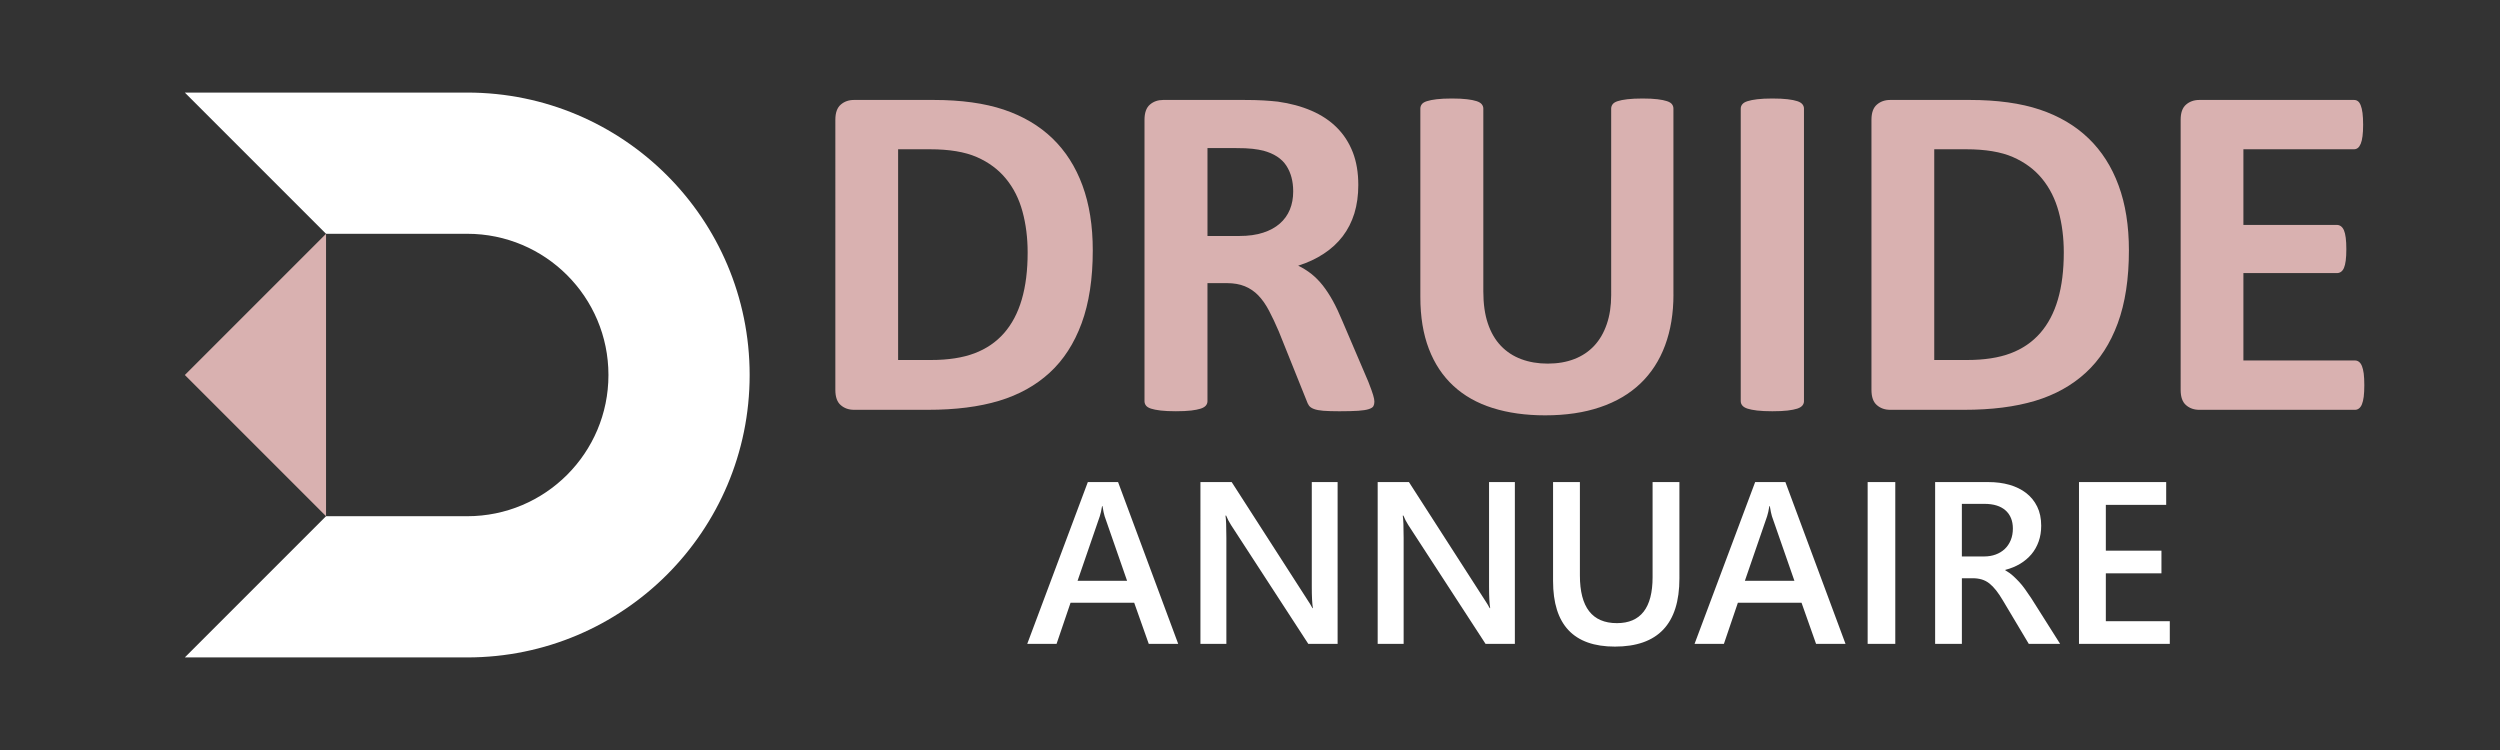 <?xml version="1.0" encoding="utf-8"?>
<!-- Generator: Adobe Illustrator 16.0.0, SVG Export Plug-In . SVG Version: 6.00 Build 0)  -->
<!DOCTYPE svg PUBLIC "-//W3C//DTD SVG 1.1 Tiny//EN" "http://www.w3.org/Graphics/SVG/1.1/DTD/svg11-tiny.dtd">
<svg version="1.1" baseProfile="tiny" id="Calque_1" xmlns:x="http://ns.adobe.com/Extensibility/1.0/" xmlns:i="http://ns.adobe.com/AdobeIllustrator/10.0/" xmlns:graph="http://ns.adobe.com/Graphs/1.0/"
	 xmlns="http://www.w3.org/2000/svg" xmlns:xlink="http://www.w3.org/1999/xlink" x="0px" y="0px" width="200px" height="60px"
	 viewBox="0 0 200 60" xml:space="preserve">
<rect x="0" y="0" width="200" height="60" fill="#333333" stroke="none"/>
<g>
	<path fill="#D9B1B0" d="M87.422,20.027c0,2.273-0.297,4.217-0.891,5.832c-0.593,1.614-1.445,2.935-2.556,3.956
		c-1.113,1.021-2.463,1.771-4.054,2.251c-1.589,0.479-3.483,0.719-5.679,0.719h-5.919c-0.423,0-0.777-0.125-1.063-0.375
		c-0.29-0.247-0.432-0.654-0.432-1.216V9.586c0-0.563,0.142-0.968,0.432-1.216c0.285-0.249,0.64-0.374,1.063-0.374h6.359
		c2.209,0,4.084,0.26,5.623,0.775c1.539,0.518,2.834,1.284,3.89,2.299c1.051,1.016,1.854,2.271,2.402,3.766
		C87.148,16.33,87.422,18.062,87.422,20.027z M82.212,20.199c0-1.176-0.138-2.268-0.413-3.277c-0.272-1.008-0.713-1.883-1.321-2.623
		c-0.606-0.74-1.384-1.318-2.336-1.734c-0.952-0.415-2.199-0.623-3.746-0.623h-2.547V28.8h2.626c1.378,0,2.539-0.179,3.483-0.536
		c0.946-0.356,1.734-0.896,2.368-1.617c0.632-0.724,1.104-1.62,1.416-2.692C82.057,22.882,82.212,21.629,82.212,20.199z"/>
	<path fill="#D9B1B0" d="M109.951,32.134c0,0.142-0.027,0.258-0.076,0.354c-0.051,0.097-0.173,0.176-0.365,0.239
		c-0.191,0.064-0.472,0.109-0.843,0.135c-0.37,0.024-0.875,0.038-1.514,0.038c-0.536,0-0.965-0.014-1.283-0.038
		c-0.318-0.025-0.57-0.073-0.757-0.145c-0.186-0.068-0.314-0.16-0.393-0.267c-0.075-0.109-0.141-0.241-0.191-0.394l-2.223-5.536
		c-0.267-0.626-0.528-1.181-0.785-1.666c-0.255-0.485-0.538-0.892-0.853-1.218c-0.313-0.324-0.673-0.571-1.082-0.736
		c-0.408-0.166-0.881-0.249-1.418-0.249h-1.57v9.443c0,0.128-0.041,0.243-0.124,0.345c-0.084,0.103-0.221,0.186-0.412,0.25
		c-0.192,0.063-0.447,0.113-0.767,0.153c-0.319,0.037-0.729,0.057-1.227,0.057c-0.485,0-0.891-0.02-1.216-0.057
		c-0.325-0.04-0.585-0.09-0.775-0.153c-0.191-0.064-0.326-0.147-0.402-0.25c-0.077-0.102-0.115-0.217-0.115-0.345V9.586
		c0-0.563,0.144-0.968,0.431-1.216c0.287-0.249,0.643-0.374,1.064-0.374h6.415c0.653,0,1.189,0.013,1.611,0.039
		c0.421,0.025,0.804,0.058,1.148,0.096c0.996,0.14,1.894,0.383,2.691,0.728c0.8,0.346,1.477,0.795,2.03,1.351
		c0.557,0.555,0.979,1.213,1.275,1.973c0.294,0.761,0.439,1.632,0.439,2.615c0,0.83-0.105,1.588-0.314,2.271
		c-0.212,0.682-0.521,1.292-0.93,1.829c-0.41,0.537-0.913,1.002-1.515,1.397c-0.6,0.397-1.282,0.717-2.05,0.958
		c0.371,0.18,0.718,0.397,1.046,0.651c0.324,0.257,0.632,0.566,0.92,0.929c0.284,0.366,0.557,0.779,0.813,1.245
		c0.255,0.468,0.505,0.994,0.747,1.581l2.088,4.886c0.19,0.484,0.318,0.84,0.383,1.063C109.92,31.831,109.951,32.007,109.951,32.134
		z M103.456,15.313c0-0.816-0.185-1.505-0.555-2.068c-0.37-0.562-0.978-0.958-1.819-1.188c-0.257-0.063-0.547-0.115-0.872-0.152
		c-0.325-0.039-0.776-0.058-1.352-0.058h-2.26v7.031h2.566c0.716,0,1.342-0.087,1.878-0.261c0.537-0.172,0.983-0.414,1.341-0.729
		c0.357-0.311,0.626-0.684,0.806-1.12C103.367,16.336,103.456,15.851,103.456,15.313z"/>
	<path fill="#D9B1B0" d="M133.877,23.551c0,1.521-0.224,2.88-0.671,4.081c-0.445,1.2-1.104,2.216-1.971,3.046
		c-0.87,0.831-1.942,1.463-3.22,1.895c-1.276,0.437-2.746,0.654-4.406,0.654c-1.559,0-2.955-0.196-4.196-0.586
		c-1.238-0.389-2.285-0.979-3.14-1.772c-0.856-0.791-1.512-1.777-1.963-2.958c-0.454-1.183-0.682-2.565-0.682-4.147V8.686
		c0-0.126,0.038-0.242,0.115-0.344c0.077-0.104,0.214-0.188,0.412-0.249c0.198-0.065,0.458-0.115,0.775-0.153
		c0.319-0.039,0.728-0.059,1.226-0.059c0.485,0,0.888,0.02,1.207,0.059c0.318,0.038,0.574,0.088,0.768,0.153
		c0.189,0.062,0.327,0.145,0.41,0.249c0.083,0.102,0.125,0.218,0.125,0.344V23.32c0,0.985,0.12,1.838,0.364,2.559
		c0.242,0.721,0.591,1.318,1.044,1.791s0.995,0.827,1.629,1.063c0.631,0.236,1.337,0.356,2.115,0.356
		c0.793,0,1.502-0.122,2.128-0.366c0.625-0.241,1.154-0.597,1.59-1.062c0.435-0.466,0.768-1.04,1.004-1.726
		c0.236-0.683,0.354-1.458,0.354-2.326V8.686c0-0.126,0.041-0.242,0.116-0.344c0.078-0.104,0.212-0.188,0.402-0.249
		c0.191-0.065,0.451-0.115,0.775-0.153c0.326-0.039,0.731-0.059,1.217-0.059c0.484,0,0.884,0.02,1.198,0.059
		c0.312,0.038,0.563,0.088,0.755,0.153c0.192,0.062,0.328,0.145,0.403,0.249c0.077,0.102,0.114,0.218,0.114,0.344V23.551z"/>
	<path fill="#D9B1B0" d="M144.318,32.095c0,0.128-0.042,0.243-0.125,0.345c-0.084,0.103-0.219,0.186-0.411,0.25
		c-0.19,0.063-0.448,0.113-0.768,0.153c-0.317,0.037-0.727,0.057-1.226,0.057c-0.484,0-0.89-0.02-1.216-0.057
		c-0.325-0.04-0.583-0.09-0.776-0.153c-0.19-0.064-0.328-0.147-0.411-0.25c-0.083-0.102-0.126-0.217-0.126-0.345V8.686
		c0-0.126,0.043-0.242,0.126-0.344c0.083-0.104,0.223-0.188,0.422-0.249c0.197-0.065,0.456-0.115,0.776-0.153
		c0.318-0.039,0.721-0.059,1.205-0.059c0.499,0,0.908,0.02,1.226,0.059c0.319,0.038,0.577,0.088,0.768,0.153
		c0.192,0.062,0.327,0.145,0.411,0.249c0.083,0.102,0.125,0.218,0.125,0.344V32.095z"/>
	<path fill="#D9B1B0" d="M170.313,20.027c0,2.273-0.297,4.217-0.891,5.832c-0.595,1.614-1.445,2.935-2.558,3.956
		c-1.111,1.021-2.46,1.771-4.052,2.251c-1.59,0.479-3.483,0.719-5.679,0.719h-5.92c-0.423,0-0.777-0.125-1.063-0.375
		c-0.289-0.247-0.433-0.654-0.433-1.216V9.586c0-0.563,0.144-0.968,0.433-1.216c0.285-0.249,0.64-0.374,1.063-0.374h6.361
		c2.208,0,4.081,0.26,5.62,0.775c1.54,0.518,2.836,1.284,3.89,2.299c1.053,1.016,1.855,2.271,2.403,3.766
		C170.039,16.33,170.313,18.062,170.313,20.027z M165.103,20.199c0-1.176-0.138-2.268-0.413-3.277
		c-0.275-1.008-0.714-1.883-1.321-2.623c-0.606-0.74-1.386-1.318-2.337-1.734c-0.95-0.415-2.199-0.623-3.744-0.623h-2.548V28.8
		h2.623c1.381,0,2.542-0.179,3.486-0.536c0.945-0.356,1.734-0.896,2.367-1.617c0.632-0.724,1.105-1.62,1.417-2.692
		C164.947,22.882,165.103,21.629,165.103,20.199z"/>
	<path fill="#D9B1B0" d="M189.145,30.812c0,0.371-0.016,0.68-0.047,0.93c-0.033,0.247-0.081,0.451-0.145,0.603
		c-0.063,0.154-0.145,0.265-0.24,0.335c-0.096,0.072-0.2,0.106-0.315,0.106h-12.451c-0.423,0-0.777-0.125-1.064-0.375
		c-0.288-0.247-0.431-0.654-0.431-1.216V9.586c0-0.563,0.143-0.968,0.431-1.216c0.287-0.249,0.642-0.374,1.064-0.374h12.373
		c0.117,0,0.219,0.031,0.308,0.097c0.09,0.062,0.166,0.176,0.229,0.334c0.065,0.16,0.112,0.365,0.144,0.612
		c0.032,0.25,0.049,0.566,0.049,0.949c0,0.358-0.017,0.66-0.049,0.911c-0.031,0.247-0.078,0.449-0.144,0.604
		c-0.063,0.151-0.14,0.264-0.229,0.333c-0.089,0.07-0.19,0.105-0.308,0.105h-8.848v6.054h7.489c0.115,0,0.221,0.037,0.314,0.106
		c0.097,0.07,0.177,0.177,0.242,0.324c0.063,0.148,0.109,0.346,0.142,0.596c0.032,0.248,0.048,0.552,0.048,0.91
		c0,0.369-0.016,0.676-0.048,0.918c-0.032,0.243-0.079,0.439-0.142,0.585c-0.065,0.147-0.146,0.252-0.242,0.316
		c-0.094,0.064-0.199,0.097-0.314,0.097h-7.489v6.991h8.926c0.115,0,0.22,0.034,0.315,0.105c0.096,0.068,0.177,0.183,0.24,0.336
		c0.063,0.152,0.111,0.353,0.145,0.602C189.129,30.131,189.145,30.441,189.145,30.812z"/>
</g>
<g>
	<path fill="#FFFFFF" d="M94.257,51.511h-2.356l-1.166-3.294h-5.09l-1.12,3.294h-2.346l4.847-12.944h2.42L94.257,51.511z
		 M90.167,46.465l-1.796-5.163c-0.055-0.169-0.112-0.439-0.171-0.813h-0.035c-0.055,0.342-0.115,0.613-0.182,0.813l-1.778,5.163
		H90.167z"/>
	<path fill="#FFFFFF" d="M107.011,51.511h-2.347l-6.184-9.513c-0.155-0.242-0.285-0.49-0.388-0.751h-0.054
		c0.048,0.278,0.072,0.871,0.072,1.778v8.485h-2.075V38.566h2.5l5.975,9.29c0.253,0.385,0.416,0.649,0.487,0.795h0.036
		c-0.061-0.345-0.09-0.926-0.09-1.743v-8.342h2.066V51.511z"/>
	<path fill="#FFFFFF" d="M121.191,51.511h-2.346l-6.185-9.513c-0.155-0.242-0.285-0.49-0.387-0.751h-0.054
		c0.048,0.278,0.072,0.871,0.072,1.778v8.485h-2.077V38.566h2.501l5.975,9.29c0.253,0.385,0.416,0.649,0.487,0.795h0.038
		c-0.061-0.345-0.091-0.926-0.091-1.743v-8.342h2.065V51.511z"/>
	<path fill="#FFFFFF" d="M134.353,46.275c0,3.636-1.72,5.453-5.163,5.453c-3.297,0-4.945-1.749-4.945-5.245v-7.917h2.147v7.474
		c0,2.541,0.985,3.811,2.962,3.811c1.901,0,2.853-1.226,2.853-3.674v-7.61h2.146V46.275z"/>
	<path fill="#FFFFFF" d="M147.642,51.511h-2.356l-1.164-3.294h-5.091l-1.119,3.294h-2.348l4.848-12.944h2.42L147.642,51.511z
		 M143.553,46.465l-1.798-5.163c-0.052-0.169-0.11-0.439-0.17-0.813h-0.036c-0.054,0.342-0.114,0.613-0.18,0.813l-1.779,5.163
		H143.553z"/>
	<path fill="#FFFFFF" d="M151.623,51.511h-2.211V38.566h2.211V51.511z"/>
	<path fill="#FFFFFF" d="M164.811,51.511h-2.508l-2.067-3.467c-0.188-0.318-0.369-0.59-0.547-0.816
		c-0.179-0.224-0.359-0.411-0.542-0.556c-0.184-0.143-0.385-0.249-0.601-0.314s-0.461-0.099-0.731-0.099h-0.865v5.252h-2.14V38.566
		h4.261c0.608,0,1.166,0.072,1.679,0.217c0.512,0.146,0.956,0.363,1.337,0.654c0.378,0.292,0.675,0.656,0.889,1.093
		c0.213,0.436,0.32,0.944,0.32,1.53c0,0.457-0.068,0.877-0.203,1.258c-0.136,0.384-0.328,0.724-0.578,1.022
		c-0.251,0.296-0.55,0.551-0.902,0.762c-0.352,0.211-0.747,0.373-1.188,0.488v0.036c0.235,0.132,0.44,0.277,0.613,0.436
		c0.175,0.16,0.34,0.324,0.497,0.492c0.156,0.168,0.312,0.36,0.465,0.575c0.154,0.212,0.322,0.461,0.512,0.745L164.811,51.511z
		 M156.949,40.308v4.208h1.787c0.331,0,0.636-0.051,0.916-0.154c0.279-0.102,0.521-0.248,0.727-0.441
		c0.203-0.192,0.364-0.429,0.478-0.703c0.115-0.279,0.173-0.588,0.173-0.933c0-0.617-0.197-1.103-0.587-1.453
		c-0.392-0.348-0.953-0.523-1.689-0.523H156.949z"/>
	<path fill="#FFFFFF" d="M173.584,51.511h-7.265V38.566h6.976v1.824h-4.828v3.663h4.449v1.816h-4.449v3.827h5.117V51.511z"/>
</g>
<path fill="#FFFFFF" d="M59.972,30c0,6.24-2.529,11.885-6.617,15.977c-4.089,4.088-9.736,6.617-15.975,6.617H14.786l11.297-11.297
	h11.297c3.12,0,5.944-1.266,7.987-3.309c2.044-2.045,3.309-4.869,3.309-7.988c0-6.24-5.057-11.297-11.295-11.297H26.083
	L14.786,7.406h22.594C49.856,7.406,59.972,17.521,59.972,30z"/>
<path fill="#D9B1B0" d="M26.083,18.703v22.594L14.786,30L26.083,18.703z"/>
</svg>
